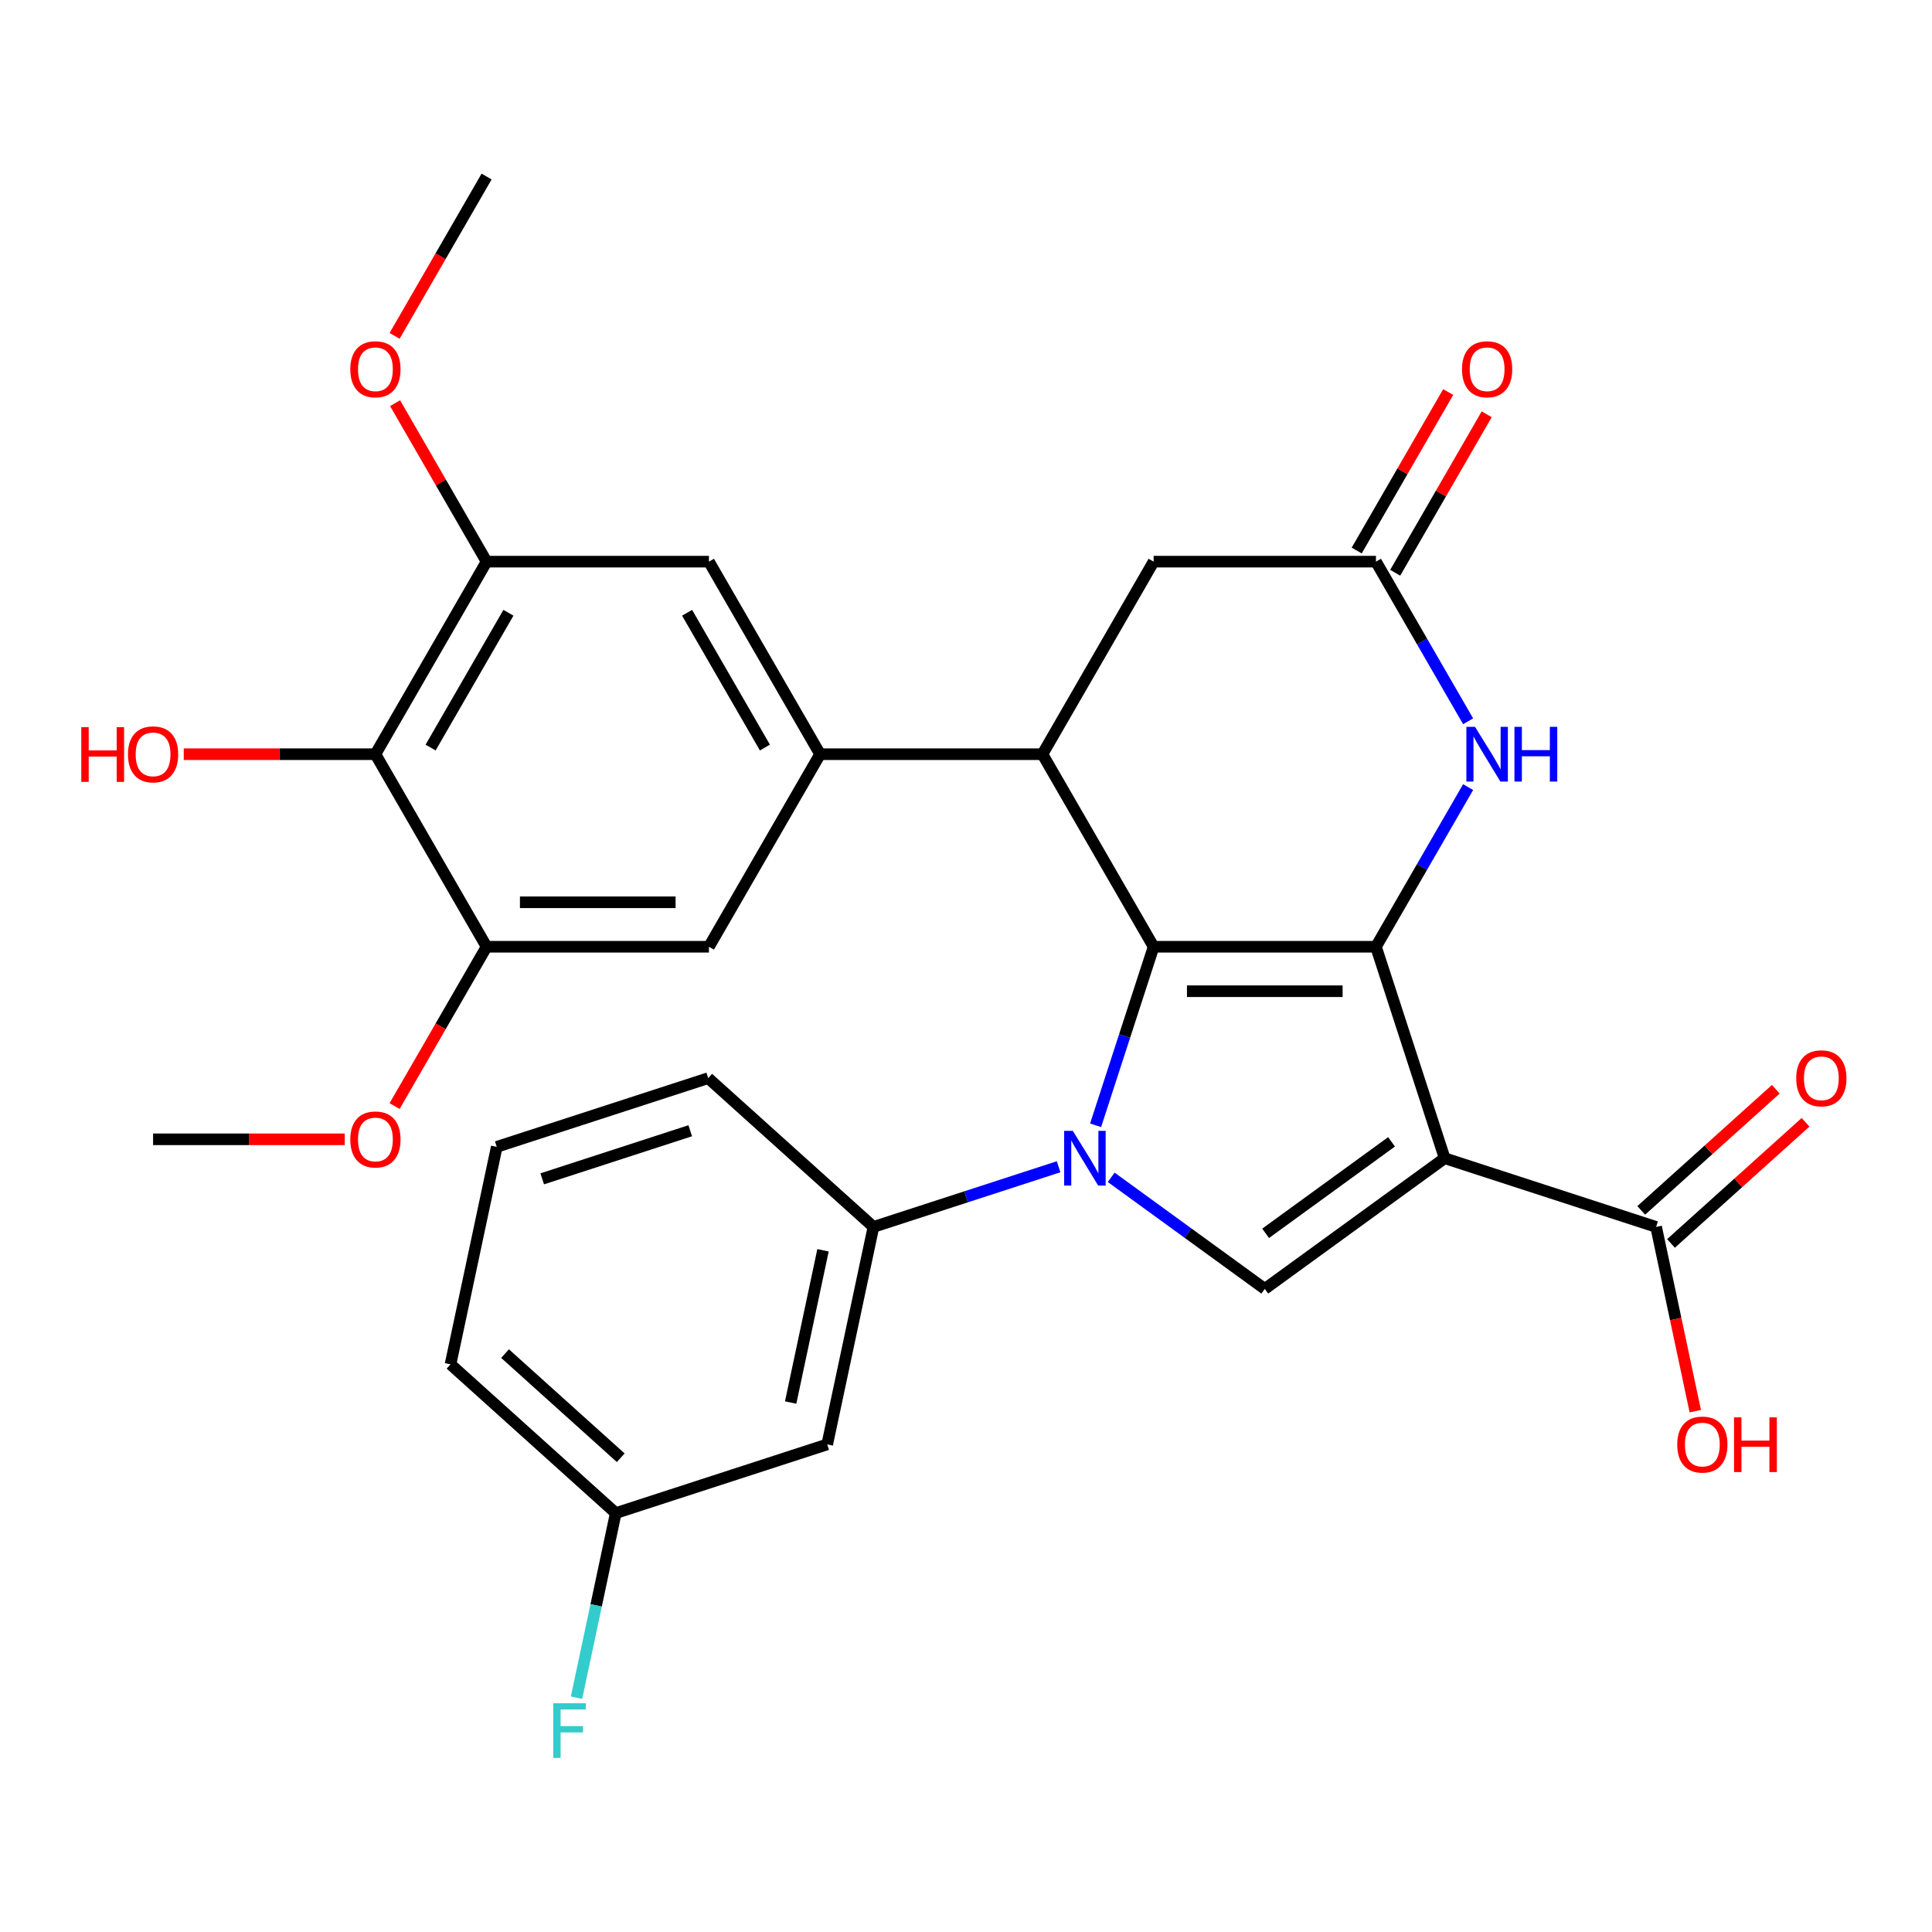 <?xml version='1.0' encoding='iso-8859-1'?>
<svg version='1.1' baseProfile='full'
              xmlns='http://www.w3.org/2000/svg'
                      xmlns:rdkit='http://www.rdkit.org/xml'
                      xmlns:xlink='http://www.w3.org/1999/xlink'
                  xml:space='preserve'
width='1000px' height='1000px' viewBox='0 0 1000 1000'>
<!-- END OF HEADER -->
<rect style='opacity:1.0;fill:#FFFFFF;stroke:none' width='1000' height='1000' x='0' y='0'> </rect>
<path class='bond-0' d='M 597.108,490.038 L 582.094,536.245' style='fill:none;fill-rule:evenodd;stroke:#000000;stroke-width:6px;stroke-linecap:butt;stroke-linejoin:miter;stroke-opacity:1' />
<path class='bond-0' d='M 582.094,536.245 L 567.081,582.452' style='fill:none;fill-rule:evenodd;stroke:#0000FF;stroke-width:6px;stroke-linecap:butt;stroke-linejoin:miter;stroke-opacity:1' />
<path class='bond-1' d='M 597.108,490.038 L 712.191,490.038' style='fill:none;fill-rule:evenodd;stroke:#000000;stroke-width:6px;stroke-linecap:butt;stroke-linejoin:miter;stroke-opacity:1' />
<path class='bond-1' d='M 614.37,513.055 L 694.929,513.055' style='fill:none;fill-rule:evenodd;stroke:#000000;stroke-width:6px;stroke-linecap:butt;stroke-linejoin:miter;stroke-opacity:1' />
<path class='bond-4' d='M 597.108,490.038 L 539.566,390.373' style='fill:none;fill-rule:evenodd;stroke:#000000;stroke-width:6px;stroke-linecap:butt;stroke-linejoin:miter;stroke-opacity:1' />
<path class='bond-3' d='M 575.162,609.382 L 614.906,638.258' style='fill:none;fill-rule:evenodd;stroke:#0000FF;stroke-width:6px;stroke-linecap:butt;stroke-linejoin:miter;stroke-opacity:1' />
<path class='bond-3' d='M 614.906,638.258 L 654.65,667.133' style='fill:none;fill-rule:evenodd;stroke:#000000;stroke-width:6px;stroke-linecap:butt;stroke-linejoin:miter;stroke-opacity:1' />
<path class='bond-7' d='M 547.928,603.913 L 500.011,619.482' style='fill:none;fill-rule:evenodd;stroke:#0000FF;stroke-width:6px;stroke-linecap:butt;stroke-linejoin:miter;stroke-opacity:1' />
<path class='bond-7' d='M 500.011,619.482 L 452.094,635.052' style='fill:none;fill-rule:evenodd;stroke:#000000;stroke-width:6px;stroke-linecap:butt;stroke-linejoin:miter;stroke-opacity:1' />
<path class='bond-2' d='M 712.191,490.038 L 747.754,599.489' style='fill:none;fill-rule:evenodd;stroke:#000000;stroke-width:6px;stroke-linecap:butt;stroke-linejoin:miter;stroke-opacity:1' />
<path class='bond-5' d='M 712.191,490.038 L 736.044,448.724' style='fill:none;fill-rule:evenodd;stroke:#000000;stroke-width:6px;stroke-linecap:butt;stroke-linejoin:miter;stroke-opacity:1' />
<path class='bond-5' d='M 736.044,448.724 L 759.897,407.41' style='fill:none;fill-rule:evenodd;stroke:#0000FF;stroke-width:6px;stroke-linecap:butt;stroke-linejoin:miter;stroke-opacity:1' />
<path class='bond-8' d='M 747.754,599.489 L 857.205,635.052' style='fill:none;fill-rule:evenodd;stroke:#000000;stroke-width:6px;stroke-linecap:butt;stroke-linejoin:miter;stroke-opacity:1' />
<path class='bond-30' d='M 747.754,599.489 L 654.65,667.133' style='fill:none;fill-rule:evenodd;stroke:#000000;stroke-width:6px;stroke-linecap:butt;stroke-linejoin:miter;stroke-opacity:1' />
<path class='bond-30' d='M 720.26,591.015 L 655.086,638.366' style='fill:none;fill-rule:evenodd;stroke:#000000;stroke-width:6px;stroke-linecap:butt;stroke-linejoin:miter;stroke-opacity:1' />
<path class='bond-6' d='M 539.566,390.373 L 424.483,390.373' style='fill:none;fill-rule:evenodd;stroke:#000000;stroke-width:6px;stroke-linecap:butt;stroke-linejoin:miter;stroke-opacity:1' />
<path class='bond-15' d='M 539.566,390.373 L 597.108,290.708' style='fill:none;fill-rule:evenodd;stroke:#000000;stroke-width:6px;stroke-linecap:butt;stroke-linejoin:miter;stroke-opacity:1' />
<path class='bond-31' d='M 759.897,373.336 L 736.044,332.022' style='fill:none;fill-rule:evenodd;stroke:#0000FF;stroke-width:6px;stroke-linecap:butt;stroke-linejoin:miter;stroke-opacity:1' />
<path class='bond-31' d='M 736.044,332.022 L 712.191,290.708' style='fill:none;fill-rule:evenodd;stroke:#000000;stroke-width:6px;stroke-linecap:butt;stroke-linejoin:miter;stroke-opacity:1' />
<path class='bond-13' d='M 424.483,390.373 L 366.941,490.038' style='fill:none;fill-rule:evenodd;stroke:#000000;stroke-width:6px;stroke-linecap:butt;stroke-linejoin:miter;stroke-opacity:1' />
<path class='bond-14' d='M 424.483,390.373 L 366.941,290.708' style='fill:none;fill-rule:evenodd;stroke:#000000;stroke-width:6px;stroke-linecap:butt;stroke-linejoin:miter;stroke-opacity:1' />
<path class='bond-14' d='M 395.918,386.931 L 355.639,317.166' style='fill:none;fill-rule:evenodd;stroke:#000000;stroke-width:6px;stroke-linecap:butt;stroke-linejoin:miter;stroke-opacity:1' />
<path class='bond-16' d='M 452.094,635.052 L 428.167,747.62' style='fill:none;fill-rule:evenodd;stroke:#000000;stroke-width:6px;stroke-linecap:butt;stroke-linejoin:miter;stroke-opacity:1' />
<path class='bond-16' d='M 425.991,647.151 L 409.242,725.95' style='fill:none;fill-rule:evenodd;stroke:#000000;stroke-width:6px;stroke-linecap:butt;stroke-linejoin:miter;stroke-opacity:1' />
<path class='bond-25' d='M 452.094,635.052 L 366.571,558.046' style='fill:none;fill-rule:evenodd;stroke:#000000;stroke-width:6px;stroke-linecap:butt;stroke-linejoin:miter;stroke-opacity:1' />
<path class='bond-18' d='M 864.906,643.604 L 899.729,612.249' style='fill:none;fill-rule:evenodd;stroke:#000000;stroke-width:6px;stroke-linecap:butt;stroke-linejoin:miter;stroke-opacity:1' />
<path class='bond-18' d='M 899.729,612.249 L 934.552,580.894' style='fill:none;fill-rule:evenodd;stroke:#FF0000;stroke-width:6px;stroke-linecap:butt;stroke-linejoin:miter;stroke-opacity:1' />
<path class='bond-18' d='M 849.504,626.499 L 884.328,595.144' style='fill:none;fill-rule:evenodd;stroke:#000000;stroke-width:6px;stroke-linecap:butt;stroke-linejoin:miter;stroke-opacity:1' />
<path class='bond-18' d='M 884.328,595.144 L 919.151,563.789' style='fill:none;fill-rule:evenodd;stroke:#FF0000;stroke-width:6px;stroke-linecap:butt;stroke-linejoin:miter;stroke-opacity:1' />
<path class='bond-21' d='M 857.205,635.052 L 867.341,682.737' style='fill:none;fill-rule:evenodd;stroke:#000000;stroke-width:6px;stroke-linecap:butt;stroke-linejoin:miter;stroke-opacity:1' />
<path class='bond-21' d='M 867.341,682.737 L 877.477,730.423' style='fill:none;fill-rule:evenodd;stroke:#FF0000;stroke-width:6px;stroke-linecap:butt;stroke-linejoin:miter;stroke-opacity:1' />
<path class='bond-9' d='M 712.191,290.708 L 597.108,290.708' style='fill:none;fill-rule:evenodd;stroke:#000000;stroke-width:6px;stroke-linecap:butt;stroke-linejoin:miter;stroke-opacity:1' />
<path class='bond-17' d='M 722.158,296.462 L 745.837,255.448' style='fill:none;fill-rule:evenodd;stroke:#000000;stroke-width:6px;stroke-linecap:butt;stroke-linejoin:miter;stroke-opacity:1' />
<path class='bond-17' d='M 745.837,255.448 L 769.517,214.434' style='fill:none;fill-rule:evenodd;stroke:#FF0000;stroke-width:6px;stroke-linecap:butt;stroke-linejoin:miter;stroke-opacity:1' />
<path class='bond-17' d='M 702.225,284.953 L 725.904,243.939' style='fill:none;fill-rule:evenodd;stroke:#000000;stroke-width:6px;stroke-linecap:butt;stroke-linejoin:miter;stroke-opacity:1' />
<path class='bond-17' d='M 725.904,243.939 L 749.584,202.925' style='fill:none;fill-rule:evenodd;stroke:#FF0000;stroke-width:6px;stroke-linecap:butt;stroke-linejoin:miter;stroke-opacity:1' />
<path class='bond-10' d='M 194.316,390.373 L 251.858,290.708' style='fill:none;fill-rule:evenodd;stroke:#000000;stroke-width:6px;stroke-linecap:butt;stroke-linejoin:miter;stroke-opacity:1' />
<path class='bond-10' d='M 222.88,386.931 L 263.159,317.166' style='fill:none;fill-rule:evenodd;stroke:#000000;stroke-width:6px;stroke-linecap:butt;stroke-linejoin:miter;stroke-opacity:1' />
<path class='bond-20' d='M 194.316,390.373 L 144.713,390.373' style='fill:none;fill-rule:evenodd;stroke:#000000;stroke-width:6px;stroke-linecap:butt;stroke-linejoin:miter;stroke-opacity:1' />
<path class='bond-20' d='M 144.713,390.373 L 95.109,390.373' style='fill:none;fill-rule:evenodd;stroke:#FF0000;stroke-width:6px;stroke-linecap:butt;stroke-linejoin:miter;stroke-opacity:1' />
<path class='bond-32' d='M 194.316,390.373 L 251.858,490.038' style='fill:none;fill-rule:evenodd;stroke:#000000;stroke-width:6px;stroke-linecap:butt;stroke-linejoin:miter;stroke-opacity:1' />
<path class='bond-11' d='M 251.858,490.038 L 366.941,490.038' style='fill:none;fill-rule:evenodd;stroke:#000000;stroke-width:6px;stroke-linecap:butt;stroke-linejoin:miter;stroke-opacity:1' />
<path class='bond-11' d='M 269.12,467.021 L 349.678,467.021' style='fill:none;fill-rule:evenodd;stroke:#000000;stroke-width:6px;stroke-linecap:butt;stroke-linejoin:miter;stroke-opacity:1' />
<path class='bond-22' d='M 251.858,490.038 L 228.051,531.272' style='fill:none;fill-rule:evenodd;stroke:#000000;stroke-width:6px;stroke-linecap:butt;stroke-linejoin:miter;stroke-opacity:1' />
<path class='bond-22' d='M 228.051,531.272 L 204.245,572.506' style='fill:none;fill-rule:evenodd;stroke:#FF0000;stroke-width:6px;stroke-linecap:butt;stroke-linejoin:miter;stroke-opacity:1' />
<path class='bond-12' d='M 251.858,290.708 L 366.941,290.708' style='fill:none;fill-rule:evenodd;stroke:#000000;stroke-width:6px;stroke-linecap:butt;stroke-linejoin:miter;stroke-opacity:1' />
<path class='bond-23' d='M 251.858,290.708 L 228.178,249.694' style='fill:none;fill-rule:evenodd;stroke:#000000;stroke-width:6px;stroke-linecap:butt;stroke-linejoin:miter;stroke-opacity:1' />
<path class='bond-23' d='M 228.178,249.694 L 204.499,208.679' style='fill:none;fill-rule:evenodd;stroke:#FF0000;stroke-width:6px;stroke-linecap:butt;stroke-linejoin:miter;stroke-opacity:1' />
<path class='bond-19' d='M 428.167,747.62 L 318.716,783.183' style='fill:none;fill-rule:evenodd;stroke:#000000;stroke-width:6px;stroke-linecap:butt;stroke-linejoin:miter;stroke-opacity:1' />
<path class='bond-24' d='M 318.716,783.183 L 308.563,830.949' style='fill:none;fill-rule:evenodd;stroke:#000000;stroke-width:6px;stroke-linecap:butt;stroke-linejoin:miter;stroke-opacity:1' />
<path class='bond-24' d='M 308.563,830.949 L 298.41,878.715' style='fill:none;fill-rule:evenodd;stroke:#33CCCC;stroke-width:6px;stroke-linecap:butt;stroke-linejoin:miter;stroke-opacity:1' />
<path class='bond-33' d='M 318.716,783.183 L 233.193,706.177' style='fill:none;fill-rule:evenodd;stroke:#000000;stroke-width:6px;stroke-linecap:butt;stroke-linejoin:miter;stroke-opacity:1' />
<path class='bond-33' d='M 321.289,754.527 L 261.422,700.623' style='fill:none;fill-rule:evenodd;stroke:#000000;stroke-width:6px;stroke-linecap:butt;stroke-linejoin:miter;stroke-opacity:1' />
<path class='bond-28' d='M 178.439,589.703 L 128.836,589.703' style='fill:none;fill-rule:evenodd;stroke:#FF0000;stroke-width:6px;stroke-linecap:butt;stroke-linejoin:miter;stroke-opacity:1' />
<path class='bond-28' d='M 128.836,589.703 L 79.232,589.703' style='fill:none;fill-rule:evenodd;stroke:#000000;stroke-width:6px;stroke-linecap:butt;stroke-linejoin:miter;stroke-opacity:1' />
<path class='bond-29' d='M 204.245,173.845 L 228.051,132.611' style='fill:none;fill-rule:evenodd;stroke:#FF0000;stroke-width:6px;stroke-linecap:butt;stroke-linejoin:miter;stroke-opacity:1' />
<path class='bond-29' d='M 228.051,132.611 L 251.858,91.377' style='fill:none;fill-rule:evenodd;stroke:#000000;stroke-width:6px;stroke-linecap:butt;stroke-linejoin:miter;stroke-opacity:1' />
<path class='bond-26' d='M 366.571,558.046 L 257.12,593.609' style='fill:none;fill-rule:evenodd;stroke:#000000;stroke-width:6px;stroke-linecap:butt;stroke-linejoin:miter;stroke-opacity:1' />
<path class='bond-26' d='M 357.266,585.27 L 280.65,610.164' style='fill:none;fill-rule:evenodd;stroke:#000000;stroke-width:6px;stroke-linecap:butt;stroke-linejoin:miter;stroke-opacity:1' />
<path class='bond-27' d='M 257.12,593.609 L 233.193,706.177' style='fill:none;fill-rule:evenodd;stroke:#000000;stroke-width:6px;stroke-linecap:butt;stroke-linejoin:miter;stroke-opacity:1' />
<path  class='atom-1' d='M 555.285 585.329
L 564.565 600.329
Q 565.485 601.809, 566.965 604.489
Q 568.445 607.169, 568.525 607.329
L 568.525 585.329
L 572.285 585.329
L 572.285 613.649
L 568.405 613.649
L 558.445 597.249
Q 557.285 595.329, 556.045 593.129
Q 554.845 590.929, 554.485 590.249
L 554.485 613.649
L 550.805 613.649
L 550.805 585.329
L 555.285 585.329
' fill='#0000FF'/>
<path  class='atom-6' d='M 763.473 376.213
L 772.753 391.213
Q 773.673 392.693, 775.153 395.373
Q 776.633 398.053, 776.713 398.213
L 776.713 376.213
L 780.473 376.213
L 780.473 404.533
L 776.593 404.533
L 766.633 388.133
Q 765.473 386.213, 764.233 384.013
Q 763.033 381.813, 762.673 381.133
L 762.673 404.533
L 758.993 404.533
L 758.993 376.213
L 763.473 376.213
' fill='#0000FF'/>
<path  class='atom-6' d='M 783.873 376.213
L 787.713 376.213
L 787.713 388.253
L 802.193 388.253
L 802.193 376.213
L 806.033 376.213
L 806.033 404.533
L 802.193 404.533
L 802.193 391.453
L 787.713 391.453
L 787.713 404.533
L 783.873 404.533
L 783.873 376.213
' fill='#0000FF'/>
<path  class='atom-18' d='M 756.733 191.122
Q 756.733 184.322, 760.093 180.522
Q 763.453 176.722, 769.733 176.722
Q 776.013 176.722, 779.373 180.522
Q 782.733 184.322, 782.733 191.122
Q 782.733 198.002, 779.333 201.922
Q 775.933 205.802, 769.733 205.802
Q 763.493 205.802, 760.093 201.922
Q 756.733 198.042, 756.733 191.122
M 769.733 202.602
Q 774.053 202.602, 776.373 199.722
Q 778.733 196.802, 778.733 191.122
Q 778.733 185.562, 776.373 182.762
Q 774.053 179.922, 769.733 179.922
Q 765.413 179.922, 763.053 182.722
Q 760.733 185.522, 760.733 191.122
Q 760.733 196.842, 763.053 199.722
Q 765.413 202.602, 769.733 202.602
' fill='#FF0000'/>
<path  class='atom-19' d='M 929.729 558.126
Q 929.729 551.326, 933.089 547.526
Q 936.449 543.726, 942.729 543.726
Q 949.009 543.726, 952.369 547.526
Q 955.729 551.326, 955.729 558.126
Q 955.729 565.006, 952.329 568.926
Q 948.929 572.806, 942.729 572.806
Q 936.489 572.806, 933.089 568.926
Q 929.729 565.046, 929.729 558.126
M 942.729 569.606
Q 947.049 569.606, 949.369 566.726
Q 951.729 563.806, 951.729 558.126
Q 951.729 552.566, 949.369 549.766
Q 947.049 546.926, 942.729 546.926
Q 938.409 546.926, 936.049 549.726
Q 933.729 552.526, 933.729 558.126
Q 933.729 563.846, 936.049 566.726
Q 938.409 569.606, 942.729 569.606
' fill='#FF0000'/>
<path  class='atom-21' d='M 42.072 376.373
L 45.912 376.373
L 45.912 388.413
L 60.392 388.413
L 60.392 376.373
L 64.232 376.373
L 64.232 404.693
L 60.392 404.693
L 60.392 391.613
L 45.912 391.613
L 45.912 404.693
L 42.072 404.693
L 42.072 376.373
' fill='#FF0000'/>
<path  class='atom-21' d='M 66.232 390.453
Q 66.232 383.653, 69.592 379.853
Q 72.952 376.053, 79.232 376.053
Q 85.512 376.053, 88.872 379.853
Q 92.232 383.653, 92.232 390.453
Q 92.232 397.333, 88.832 401.253
Q 85.432 405.133, 79.232 405.133
Q 72.992 405.133, 69.592 401.253
Q 66.232 397.373, 66.232 390.453
M 79.232 401.933
Q 83.552 401.933, 85.872 399.053
Q 88.232 396.133, 88.232 390.453
Q 88.232 384.893, 85.872 382.093
Q 83.552 379.253, 79.232 379.253
Q 74.912 379.253, 72.552 382.053
Q 70.232 384.853, 70.232 390.453
Q 70.232 396.173, 72.552 399.053
Q 74.912 401.933, 79.232 401.933
' fill='#FF0000'/>
<path  class='atom-22' d='M 868.132 747.7
Q 868.132 740.9, 871.492 737.1
Q 874.852 733.3, 881.132 733.3
Q 887.412 733.3, 890.772 737.1
Q 894.132 740.9, 894.132 747.7
Q 894.132 754.58, 890.732 758.5
Q 887.332 762.38, 881.132 762.38
Q 874.892 762.38, 871.492 758.5
Q 868.132 754.62, 868.132 747.7
M 881.132 759.18
Q 885.452 759.18, 887.772 756.3
Q 890.132 753.38, 890.132 747.7
Q 890.132 742.14, 887.772 739.34
Q 885.452 736.5, 881.132 736.5
Q 876.812 736.5, 874.452 739.3
Q 872.132 742.1, 872.132 747.7
Q 872.132 753.42, 874.452 756.3
Q 876.812 759.18, 881.132 759.18
' fill='#FF0000'/>
<path  class='atom-22' d='M 897.532 733.62
L 901.372 733.62
L 901.372 745.66
L 915.852 745.66
L 915.852 733.62
L 919.692 733.62
L 919.692 761.94
L 915.852 761.94
L 915.852 748.86
L 901.372 748.86
L 901.372 761.94
L 897.532 761.94
L 897.532 733.62
' fill='#FF0000'/>
<path  class='atom-23' d='M 181.316 589.783
Q 181.316 582.983, 184.676 579.183
Q 188.036 575.383, 194.316 575.383
Q 200.596 575.383, 203.956 579.183
Q 207.316 582.983, 207.316 589.783
Q 207.316 596.663, 203.916 600.583
Q 200.516 604.463, 194.316 604.463
Q 188.076 604.463, 184.676 600.583
Q 181.316 596.703, 181.316 589.783
M 194.316 601.263
Q 198.636 601.263, 200.956 598.383
Q 203.316 595.463, 203.316 589.783
Q 203.316 584.223, 200.956 581.423
Q 198.636 578.583, 194.316 578.583
Q 189.996 578.583, 187.636 581.383
Q 185.316 584.183, 185.316 589.783
Q 185.316 595.503, 187.636 598.383
Q 189.996 601.263, 194.316 601.263
' fill='#FF0000'/>
<path  class='atom-24' d='M 181.316 191.122
Q 181.316 184.322, 184.676 180.522
Q 188.036 176.722, 194.316 176.722
Q 200.596 176.722, 203.956 180.522
Q 207.316 184.322, 207.316 191.122
Q 207.316 198.002, 203.916 201.922
Q 200.516 205.802, 194.316 205.802
Q 188.076 205.802, 184.676 201.922
Q 181.316 198.042, 181.316 191.122
M 194.316 202.602
Q 198.636 202.602, 200.956 199.722
Q 203.316 196.802, 203.316 191.122
Q 203.316 185.562, 200.956 182.762
Q 198.636 179.922, 194.316 179.922
Q 189.996 179.922, 187.636 182.722
Q 185.316 185.522, 185.316 191.122
Q 185.316 196.842, 187.636 199.722
Q 189.996 202.602, 194.316 202.602
' fill='#FF0000'/>
<path  class='atom-25' d='M 286.369 881.592
L 303.209 881.592
L 303.209 884.832
L 290.169 884.832
L 290.169 893.432
L 301.769 893.432
L 301.769 896.712
L 290.169 896.712
L 290.169 909.912
L 286.369 909.912
L 286.369 881.592
' fill='#33CCCC'/>
</svg>
